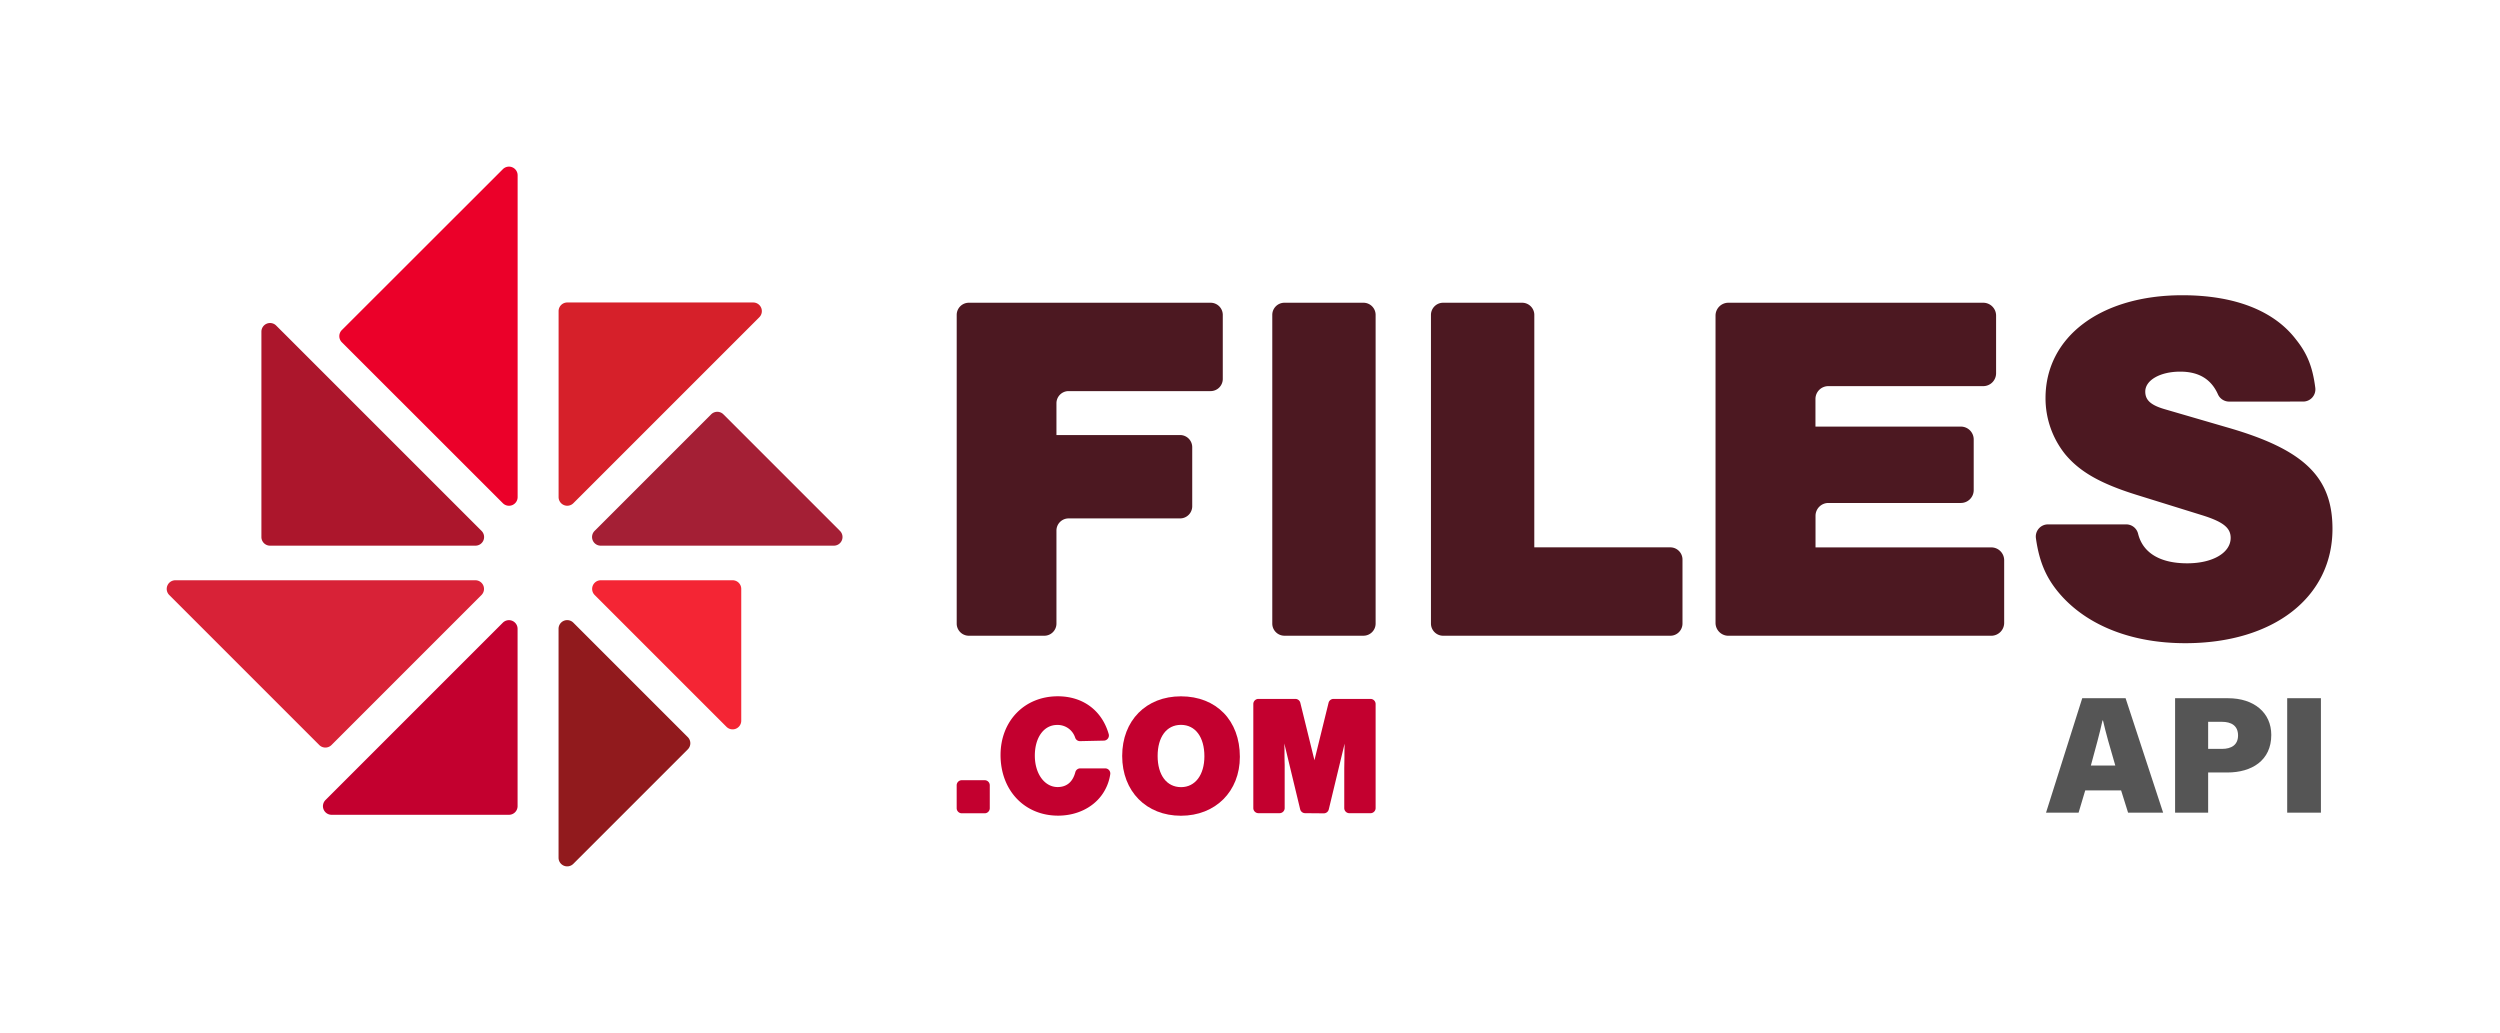 <svg
  viewBox="0 0 1113.59 460.13"
  xmlns="http://www.w3.org/2000/svg"
>
  <!-- "Files" Lettering -->
  <path
    d="M539.25,174.21H476a5.42,5.42,0,0,0-5.42,5.42v14.15h55.06a5.42,5.42,0,0,1,5.42,5.42v26.3a5.42,5.42,0,0,1-5.42,5.42H476a5.42,5.42,0,0,0-5.42,5.42v41.42a5.42,5.42,0,0,1-5.42,5.42H431.57a5.42,5.42,0,0,1-5.42-5.42V140.27a5.42,5.42,0,0,1,5.42-5.42H539.25a5.42,5.42,0,0,1,5.42,5.42v28.52A5.42,5.42,0,0,1,539.25,174.21Z"
    fill="#4c1821"
  />
  <path
    d="M607.34,283.17H572.14a5.42,5.42,0,0,1-5.42-5.42V140.27a5.42,5.42,0,0,1,5.42-5.42h35.19a5.42,5.42,0,0,1,5.42,5.42V277.75A5.42,5.42,0,0,1,607.34,283.17Z"
    fill="#4c1821"
  />
  <path
    d="M683.43,243.81H744a5.44,5.44,0,0,1,5.44,5.44v28.49a5.44,5.44,0,0,1-5.44,5.44H642.84a5.44,5.44,0,0,1-5.44-5.44V140.29a5.44,5.44,0,0,1,5.44-5.44H678a5.44,5.44,0,0,1,5.44,5.44Z"
    fill="#4c1821"
  />
  <path
    d="M883.4,172h-69a5.73,5.73,0,0,0-5.73,5.73v12.23a.06.06,0,0,0,.06.06h64.7a5.73,5.73,0,0,1,5.73,5.73v22.56a5.73,5.73,0,0,1-5.73,5.73h-59a5.73,5.73,0,0,0-5.73,5.73v14.06H887a5.73,5.73,0,0,1,5.73,5.73v27.9a5.73,5.73,0,0,1-5.73,5.73H769.89a5.73,5.73,0,0,1-5.73-5.73V140.58a5.73,5.73,0,0,1,5.73-5.73H883.4a5.73,5.73,0,0,1,5.73,5.73v25.67A5.73,5.73,0,0,1,883.4,172Z"
    fill="#4c1821"
  />
  <path
    d="M993,178.88a5.44,5.44,0,0,1-5-3.13c-3-6.81-8.5-10.21-16.86-10.21-8.89,0-15.56,3.78-15.56,8.89,0,3.78,2.45,6,8.45,7.78l28.24,8.23c34,9.79,46.7,22,46.7,45.14,0,30.46-26.24,50.92-65.6,50.92-23.35,0-42.91-7.56-55.14-21.13-6.44-7.19-9.81-14.55-11.36-25.64a5.42,5.42,0,0,1,5.38-6.15h34.88a5.45,5.45,0,0,1,5.26,4.19c2.11,8.48,9.74,13.15,21.88,13.15,11.34,0,19.35-4.67,19.35-11.34,0-4.45-3.33-7.12-12.45-10l-29.35-9.12c-16.46-5.11-25.57-10.45-32-18.23a39.88,39.88,0,0,1-8.67-24.91c0-27.35,24.68-45.81,60.93-45.81,23.35,0,40.91,6.89,50.7,19.79,5,6.26,7.35,12.22,8.53,21.41a5.44,5.44,0,0,1-5.37,6.16Z"
    fill="#4c1821"
  />

  <!-- ".com" Lettering -->
  <path
    d="M581.35,362.22a2.28,2.28,0,0,1-2.21-1.74l-7.06-29.32c.08,2.37.08,2.44.08,3.89,0,.69,0,2.59.08,5.65v19.24a2.28,2.28,0,0,1-2.28,2.28h-9.41a2.28,2.28,0,0,1-2.28-2.28V313.6a2.28,2.28,0,0,1,2.28-2.28H577a2.28,2.28,0,0,1,2.21,1.73l6.29,25.59,6.29-25.59a2.28,2.28,0,0,1,2.21-1.73h16.47a2.28,2.28,0,0,1,2.28,2.28v46.35a2.28,2.28,0,0,1-2.28,2.28h-9.41a2.28,2.28,0,0,1-2.28-2.28V342.23l.08-5c0-1.83,0-2.59.08-6l-7.06,29.32a2.28,2.28,0,0,1-2.21,1.74Z"
    fill="#c3002f"
  />
  <path
    d="M552.28,337.11c0,15.41-10.84,26.25-26.25,26.25s-26.17-10.84-26.17-26.63,10.68-26.56,26.17-26.56C541.82,310.18,552.28,320.94,552.28,337.11Zm-36.63-.38c0,8.47,4,13.89,10.45,13.89,6.26,0,10.38-5.42,10.38-13.74,0-8.55-4-14-10.45-14S515.65,328.34,515.65,336.73Z"
    fill="#c3002f"
  />
  <path
    d="M440.88,349.76V360a2.27,2.27,0,0,1-2.27,2.27h-10.2a2.27,2.27,0,0,1-2.27-2.27v-10.2a2.27,2.27,0,0,1,2.27-2.27h10.2A2.27,2.27,0,0,1,440.88,349.76Z"
    fill="#c3002f"
  />
  <path
    d="M481.1,330.13a2.25,2.25,0,0,1-2.17-1.52,8.19,8.19,0,0,0-8.06-5.69c-5.88,0-9.92,5.57-9.92,13.66s4.35,14,10.15,14c4.08,0,6.77-2.31,7.9-6.65a2.25,2.25,0,0,1,2.17-1.67H492.3a2.28,2.28,0,0,1,2.24,2.65,21,21,0,0,1-3.84,9.33c-4.2,5.72-11.37,9.08-19.38,9.08-15,0-25.64-11.29-25.64-27,0-15.19,10.68-26.17,25.49-26.17,11.23,0,19.68,6.32,22.69,16.84a2.29,2.29,0,0,1-2.15,2.91Z"
    fill="#c3002f"
  />

  <!-- "API" Lettering -->

  <path
    d="M944.818 352.084L947.926 362H963.54L946.816 311.014H927.502L911.37 362H925.874L928.834 352.084H944.818ZM931.35 340.984C933.348 333.658 935.346 326.406 936.53 320.93H936.752C937.862 325.888 939.86 332.992 942.228 340.984H931.35ZM968.863 362H983.589V344.092H992.173C1002.9 344.092 1011.71 338.838 1011.71 327.368C1011.71 317.452 1004.01 311.014 992.469 311.014H968.863V362ZM983.589 321.522H989.731C993.875 321.522 996.909 323.224 996.909 327.59C996.909 331.808 993.949 333.584 989.731 333.584H983.589V321.522ZM1018.8 311.014V362H1033.82V311.014H1018.8Z"
    fill="#555"
  />

  <!-- Pinwheel -->
  <path
    d="M264.85,265l58.76,58.76a3.85,3.85,0,0,0,6.57-2.72V262.32a3.85,3.85,0,0,0-3.85-3.85H267.58A3.85,3.85,0,0,0,264.85,265Z"
    fill="#f42534"
  />
  <path
    d="M211.79,258.47H78.07A3.85,3.85,0,0,0,75.35,265l66.86,66.86a3.85,3.85,0,0,0,5.45,0L214.51,265A3.85,3.85,0,0,0,211.79,258.47Z"
    fill="#d82237"
  />
  <path
    d="M230.55,359.09v-79a3.85,3.85,0,0,0-6.57-2.72l-79,79a3.85,3.85,0,0,0,2.72,6.57h79A3.85,3.85,0,0,0,230.55,359.09Z"
    fill="#c3002f"
  />
  <path
    d="M306.37,328.35l-51-51a3.85,3.85,0,0,0-6.57,2.72v102a3.85,3.85,0,0,0,6.57,2.72l51-51A3.85,3.85,0,0,0,306.37,328.35Z"
    fill="#911a1d"
  />
  <path
    d="M267.58,243.06H371.44a3.85,3.85,0,0,0,2.72-6.57l-51.93-51.93a3.85,3.85,0,0,0-5.45,0l-51.93,51.93A3.85,3.85,0,0,0,267.58,243.06Z"
    fill="#a41f35"
  />
  <path
    d="M248.82,138.59v82.84a3.85,3.85,0,0,0,6.57,2.72l82.84-82.84a3.85,3.85,0,0,0-2.72-6.57H252.67A3.85,3.85,0,0,0,248.82,138.59Z"
    fill="#d6202a"
  />
  <path
    d="M116.44,147.71v91.5a3.85,3.85,0,0,0,3.85,3.85h91.5a3.85,3.85,0,0,0,2.72-6.57L123,145A3.85,3.85,0,0,0,116.44,147.71Z"
    fill="#ac162c"
  />
  <path
    d="M152.29,152.48,224,224.16a3.85,3.85,0,0,0,6.57-2.72V78.07A3.85,3.85,0,0,0,224,75.35L152.29,147A3.85,3.85,0,0,0,152.29,152.48Z"
    fill="#eb0029"
  />
</svg>

